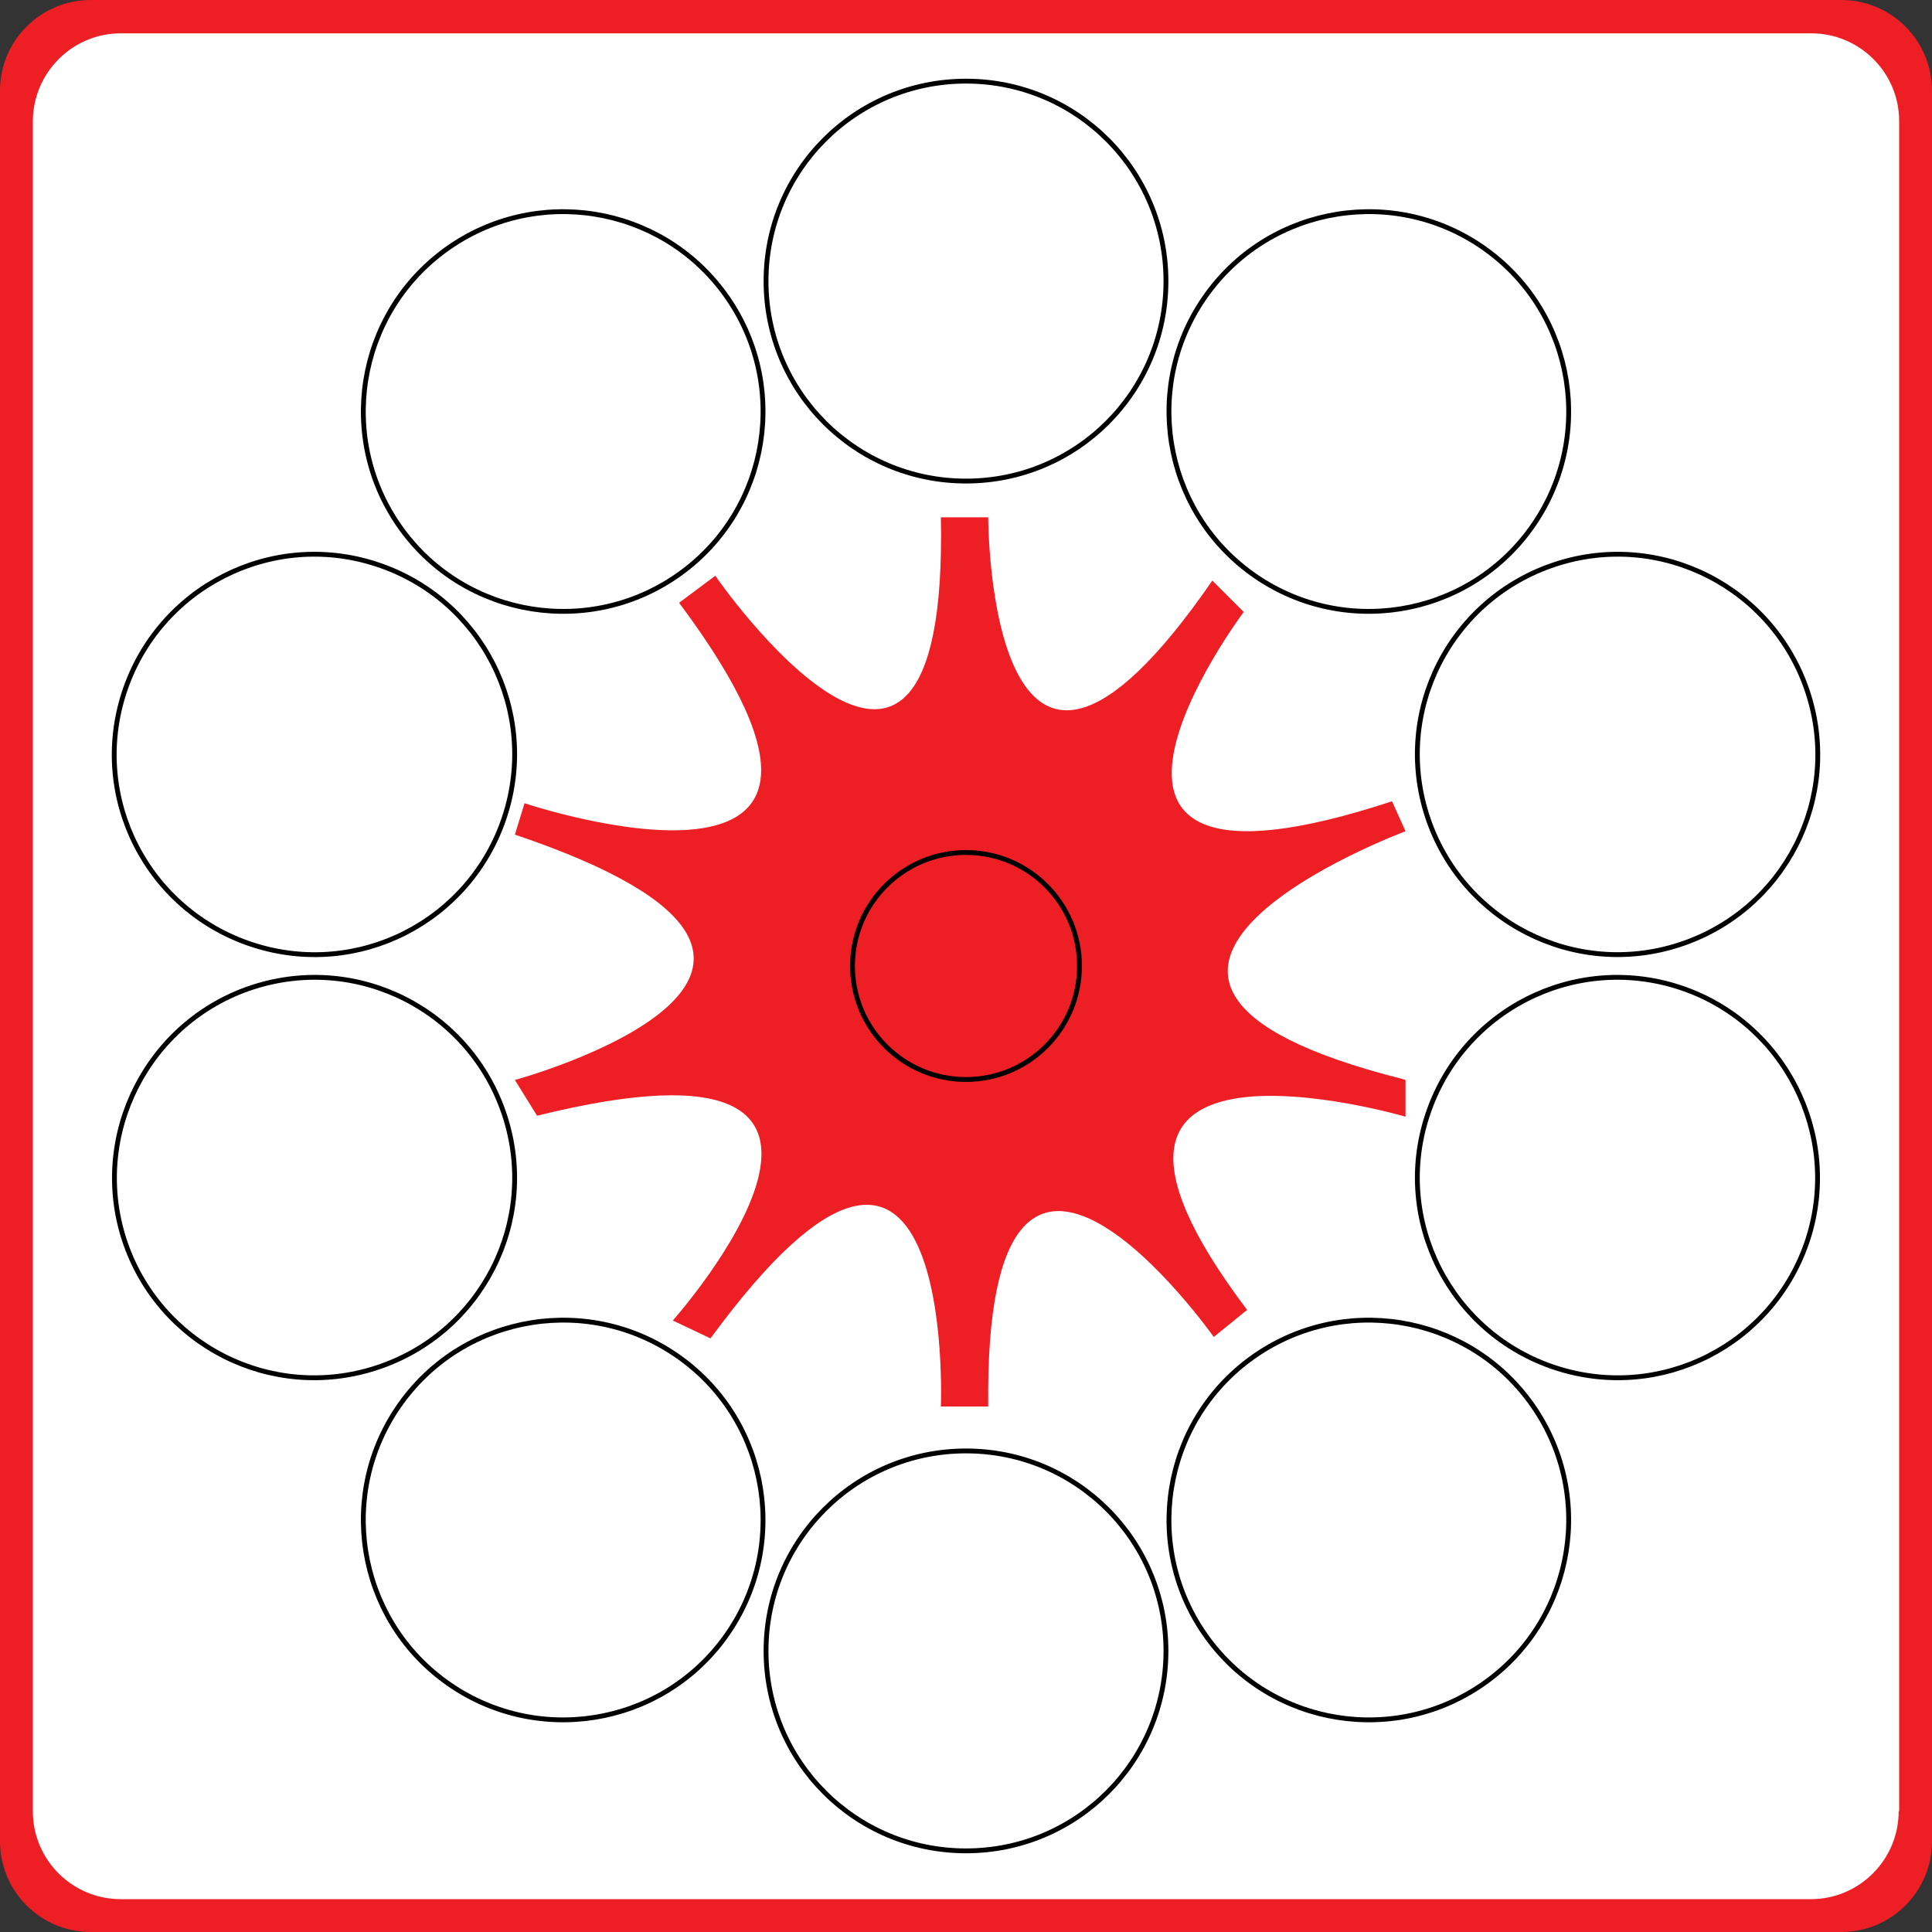 <?xml version="1.0" encoding="utf-8"?>
<!-- Generator: Adobe Illustrator 27.2.0, SVG Export Plug-In . SVG Version: 6.00 Build 0)  -->
<svg version="1.1" id="Layer_1" xmlns="http://www.w3.org/2000/svg" xmlns:xlink="http://www.w3.org/1999/xlink" x="0px" y="0px"
	 width="400px" height="400px" viewBox="0 0 400 400" enable-background="new 0 0 400 400" xml:space="preserve">
<rect x="0" y="0" width="400" height="400" fill="#333333" stroke="none"/>
<g>
	<path fill="#ED1F24" d="M400,381.2c0,10.4-8.4,18.8-18.8,18.8H18.8C8.4,400,0,391.6,0,381.2V18.8C0,8.4,8.4,0,18.8,0h362.4
		C391.6,0,400,8.4,400,18.8V381.2z"/>
	<path fill="#FFFFFF" d="M393.1,375c0,10-8.1,18.2-18.2,18.2H25c-10,0-18.2-8.1-18.2-18.2V25C6.9,15,15,6.9,25,6.9H375
		c10,0,18.2,8.1,18.2,18.2V375z"/>
	<path fill="none" stroke="#000000" stroke-miterlimit="10" d="M241.4,58.2c0,22.9-18.5,41.4-41.4,41.4c-22.9,0-41.4-18.5-41.4-41.4
		s18.5-41.4,41.4-41.4C222.9,16.8,241.4,35.3,241.4,58.2z"/>
	<path fill="none" stroke="#000000" stroke-miterlimit="10" d="M241.4,341.8c0-22.9-18.5-41.4-41.4-41.4
		c-22.9,0-41.4,18.5-41.4,41.4s18.5,41.4,41.4,41.4C222.9,383.2,241.4,364.7,241.4,341.8z"/>
	<path fill="none" stroke="#000000" stroke-miterlimit="10" d="M150.1,60.9c13.4,18.5,9.3,44.4-9.2,57.8
		c-18.5,13.4-44.4,9.3-57.8-9.2c-13.4-18.5-9.3-44.4,9.2-57.8C110.8,38.3,136.7,42.4,150.1,60.9z"/>
	<path fill="none" stroke="#000000" stroke-miterlimit="10" d="M316.9,290.4c-13.4-18.5-39.3-22.6-57.8-9.2
		c-18.5,13.4-22.6,39.3-9.2,57.8c13.4,18.5,39.3,22.6,57.8,9.2C326.2,334.8,330.3,308.9,316.9,290.4z"/>
	<path fill="none" stroke="#000000" stroke-miterlimit="10" d="M77.9,116.8c21.8,7.1,33.7,30.4,26.6,52.2
		c-7.1,21.8-30.4,33.7-52.2,26.6c-21.8-7.1-33.7-30.4-26.6-52.2C32.8,121.6,56.2,109.7,77.9,116.8z"/>
	<path fill="none" stroke="#000000" stroke-miterlimit="10" d="M347.7,204.4c-21.8-7.1-45.1,4.8-52.2,26.6
		c-7.1,21.7,4.8,45.1,26.6,52.2c21.8,7.1,45.1-4.8,52.2-26.6C381.3,234.9,369.4,211.5,347.7,204.4z"/>
	<path fill="none" stroke="#000000" stroke-miterlimit="10" d="M52.3,204.4c21.8-7.1,45.1,4.8,52.2,26.6
		c7.1,21.8-4.8,45.1-26.6,52.2c-21.8,7.1-45.1-4.8-52.2-26.6C18.7,234.9,30.6,211.5,52.3,204.4z"/>
	<path fill="none" stroke="#000000" stroke-miterlimit="10" d="M322.1,116.8c-21.8,7.1-33.7,30.4-26.6,52.2
		c7.1,21.7,30.4,33.7,52.2,26.6c21.8-7.1,33.7-30.4,26.6-52.2C367.2,121.6,343.8,109.7,322.1,116.8z"/>
	<path fill="none" stroke="#000000" stroke-miterlimit="10" d="M83.1,290.4c13.4-18.5,39.3-22.6,57.8-9.2
		c18.5,13.4,22.6,39.3,9.2,57.8c-13.4,18.5-39.3,22.6-57.8,9.2C73.8,334.8,69.7,308.9,83.1,290.4z"/>
	<path fill="none" stroke="#000000" stroke-miterlimit="10" d="M249.9,60.9c-13.4,18.5-9.3,44.4,9.2,57.8
		c18.5,13.4,44.4,9.3,57.8-9.2c13.4-18.5,9.3-44.4-9.2-57.8C289.2,38.3,263.3,42.4,249.9,60.9z"/>
	<path fill="#ED1F24" d="M194.8,107.1h9.8c0,0,0,80.4,46.4,13.1l6.5,6.5c0,0-49,65.4,30.7,39.2l2.8,6.2c0,0-82.4,30.7-0.6,51.3
		c0.2,0.1,0.4,0.1,0.6,0.2v7.6c0,0-80.9-23.7-32.8,40l-6.9,5.6c0,0-47.6-67.3-46.7,14.4h-9.8c0,0,3.3-83.7-47.7-14.1l-7.8-3.7
		c0,0,56.2-63.3-28.1-42.4l-4.6-7.4c0,0,83.3-22.7,0-50.8l2-6.5c0,0,84,28.1,32-41.5l7.5-5.6C148,119.2,196.4,188.8,194.8,107.1z"/>
	<circle fill="none" stroke="#000000" stroke-miterlimit="10" cx="200" cy="200" r="23.5"/>
</g>
<g>
</g>
<g>
</g>
<g>
</g>
<g>
</g>
<g>
</g>
<g>
</g>
</svg>

